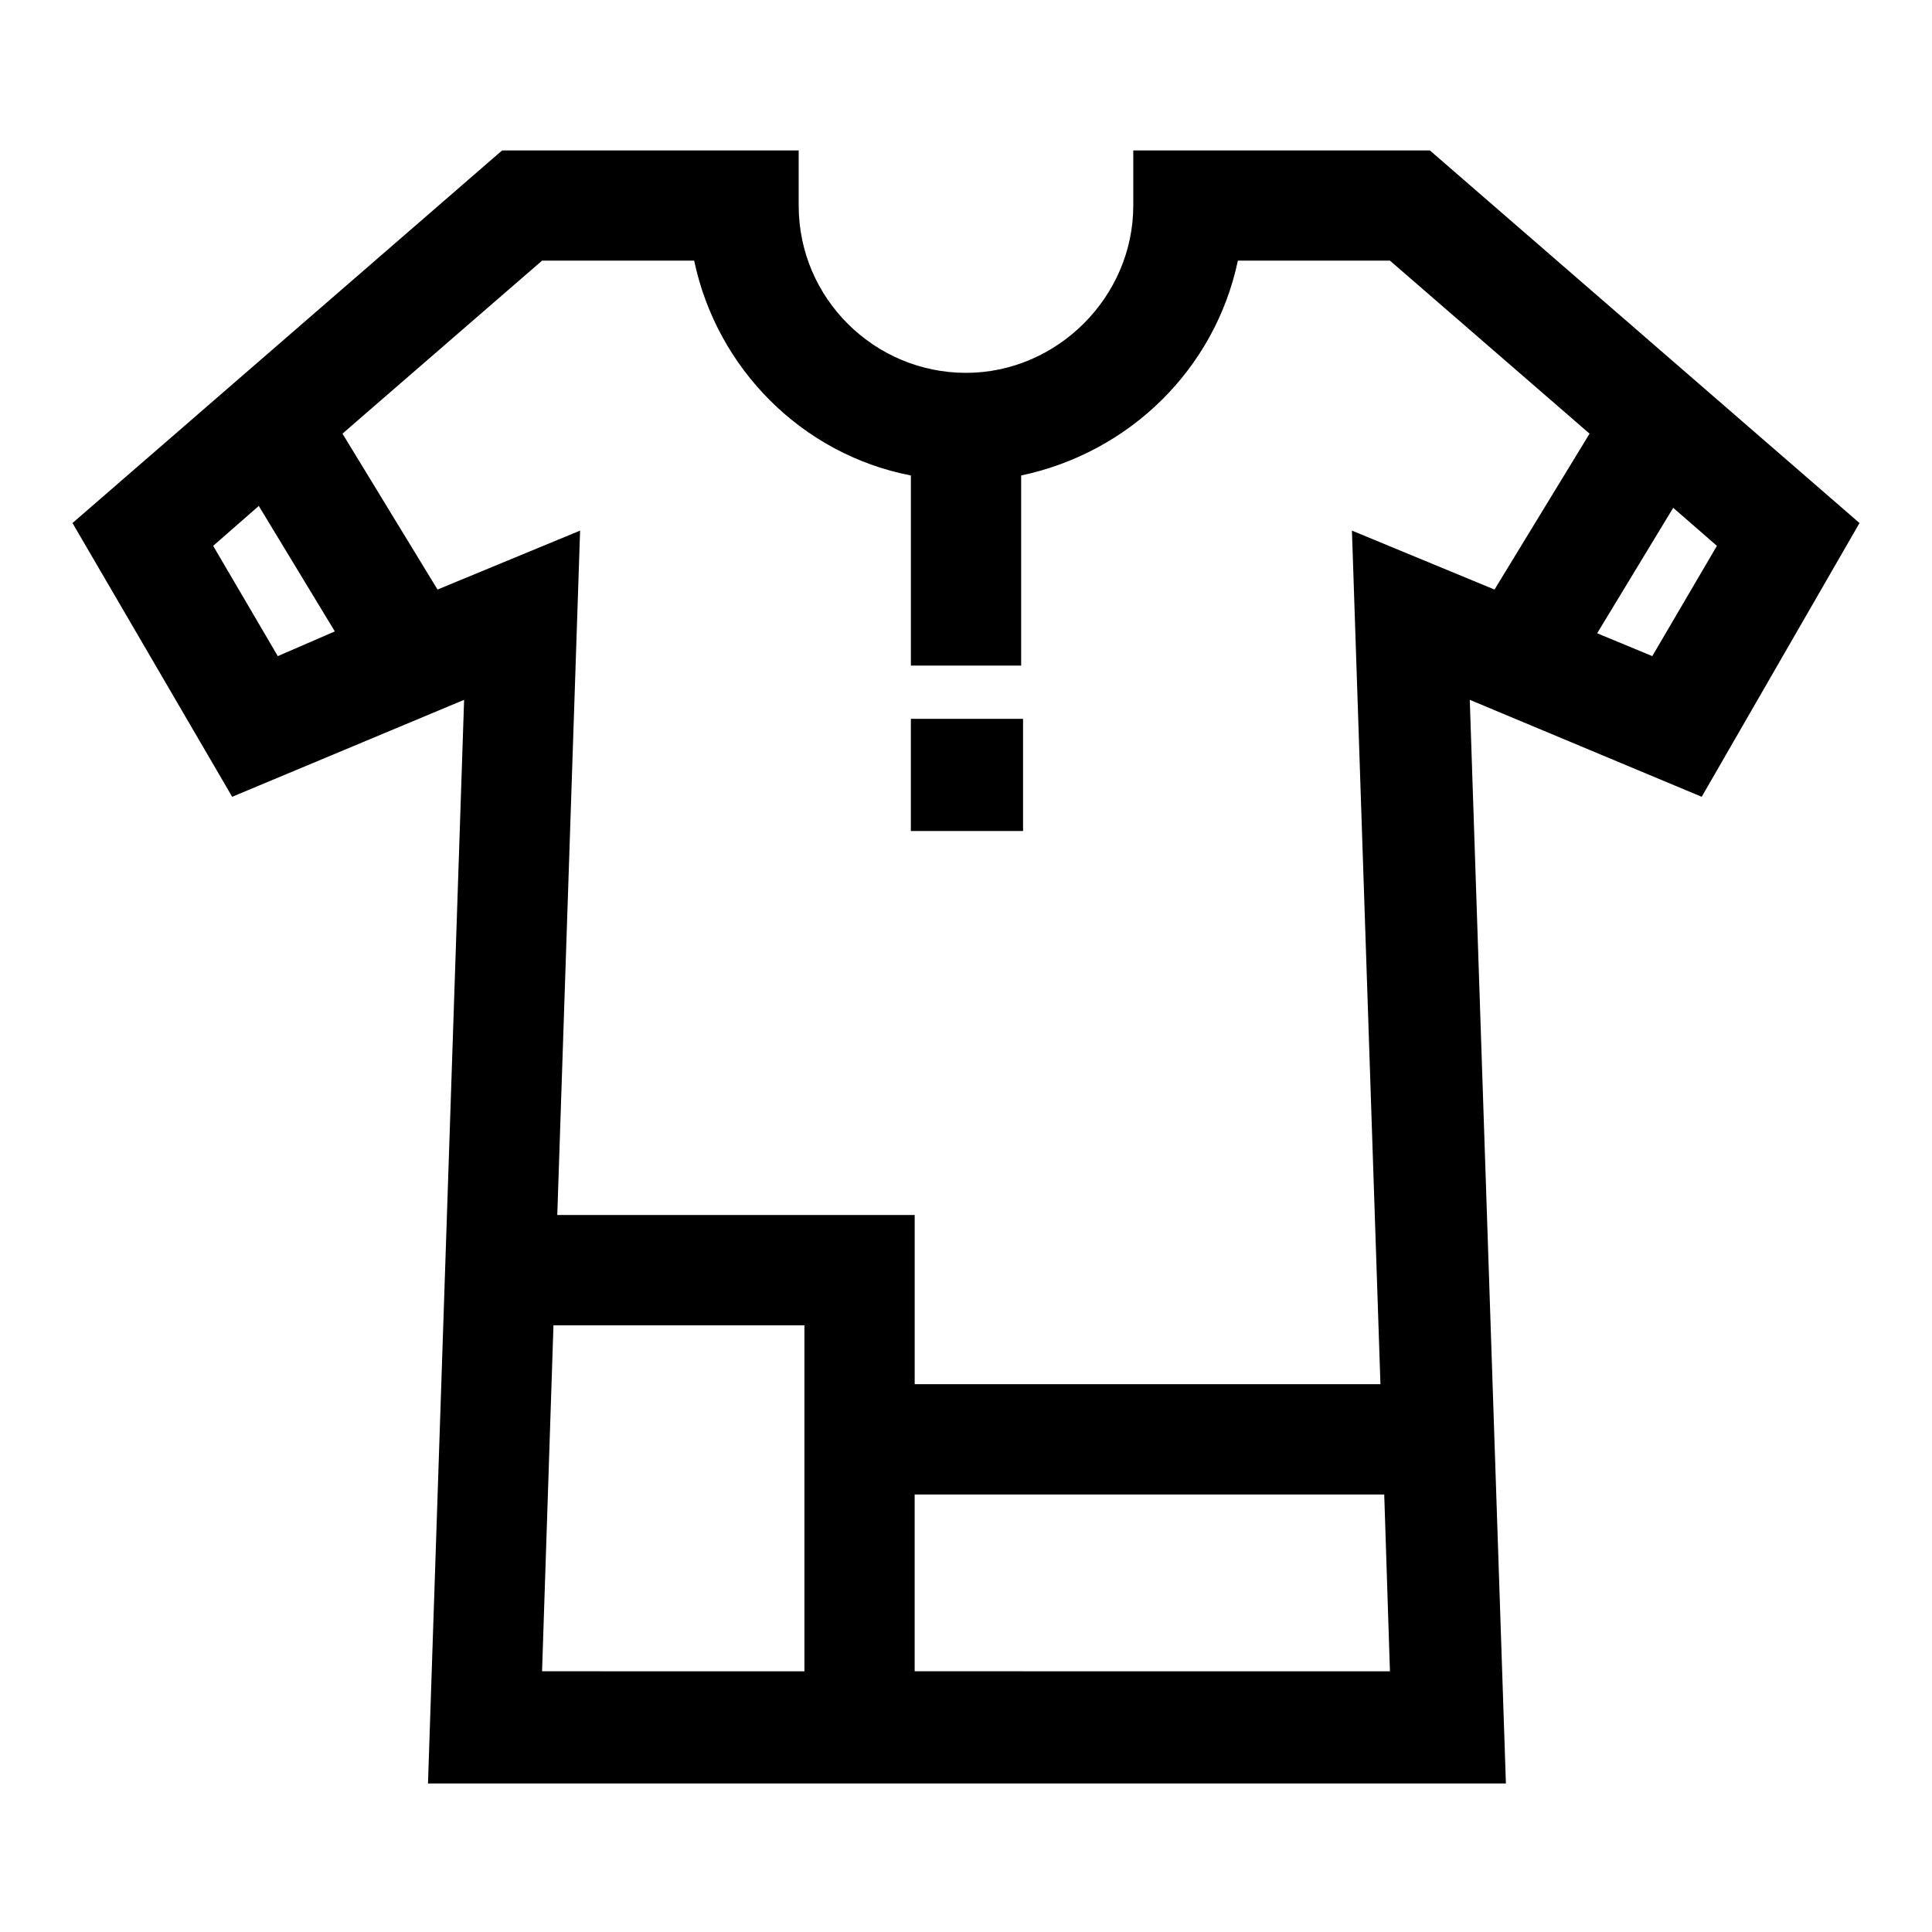 <?xml version="1.0" encoding="UTF-8"?>
<!-- Uploaded to: ICON Repo, www.iconrepo.com, Generator: ICON Repo Mixer Tools -->
<svg fill="#000000" width="800px" height="800px" version="1.1" viewBox="144 144 512 512" xmlns="http://www.w3.org/2000/svg">
 <g>
  <path d="m636.79 282.61-113.86-98.746h-78.598v14.609c0 24.184-20.152 44.336-44.336 44.336s-44.336-19.648-44.336-44.336v-14.609h-78.59l-113.86 98.746 42.32 72.547 61.465-25.695-9.574 287.17h285.66l-9.574-287.17 61.465 25.695zm-436.3 6.047 12.09-10.578 20.152 33.25-15.113 6.551zm87.16 298.25 3.023-91.691h66.504v91.695zm98.746 0v-46.855l124.44 0.004 1.512 46.855zm115.88-302.29 7.555 226.21h-123.43v-44.84h-94.715l6.047-181.37-37.785 15.617-25.191-41.312 52.898-45.848h40.305c6.047 28.719 28.719 51.387 57.434 56.93v50.383h29.223v-50.383c28.719-6.047 51.387-28.215 57.434-56.93h40.305l52.898 45.852-25.191 41.312zm64.988 27.207 20.152-33.25 11.586 10.078-17.129 29.223z"/>
  <path d="m385.39 334.5h29.727v29.727h-29.727z"/>
 </g>
</svg>